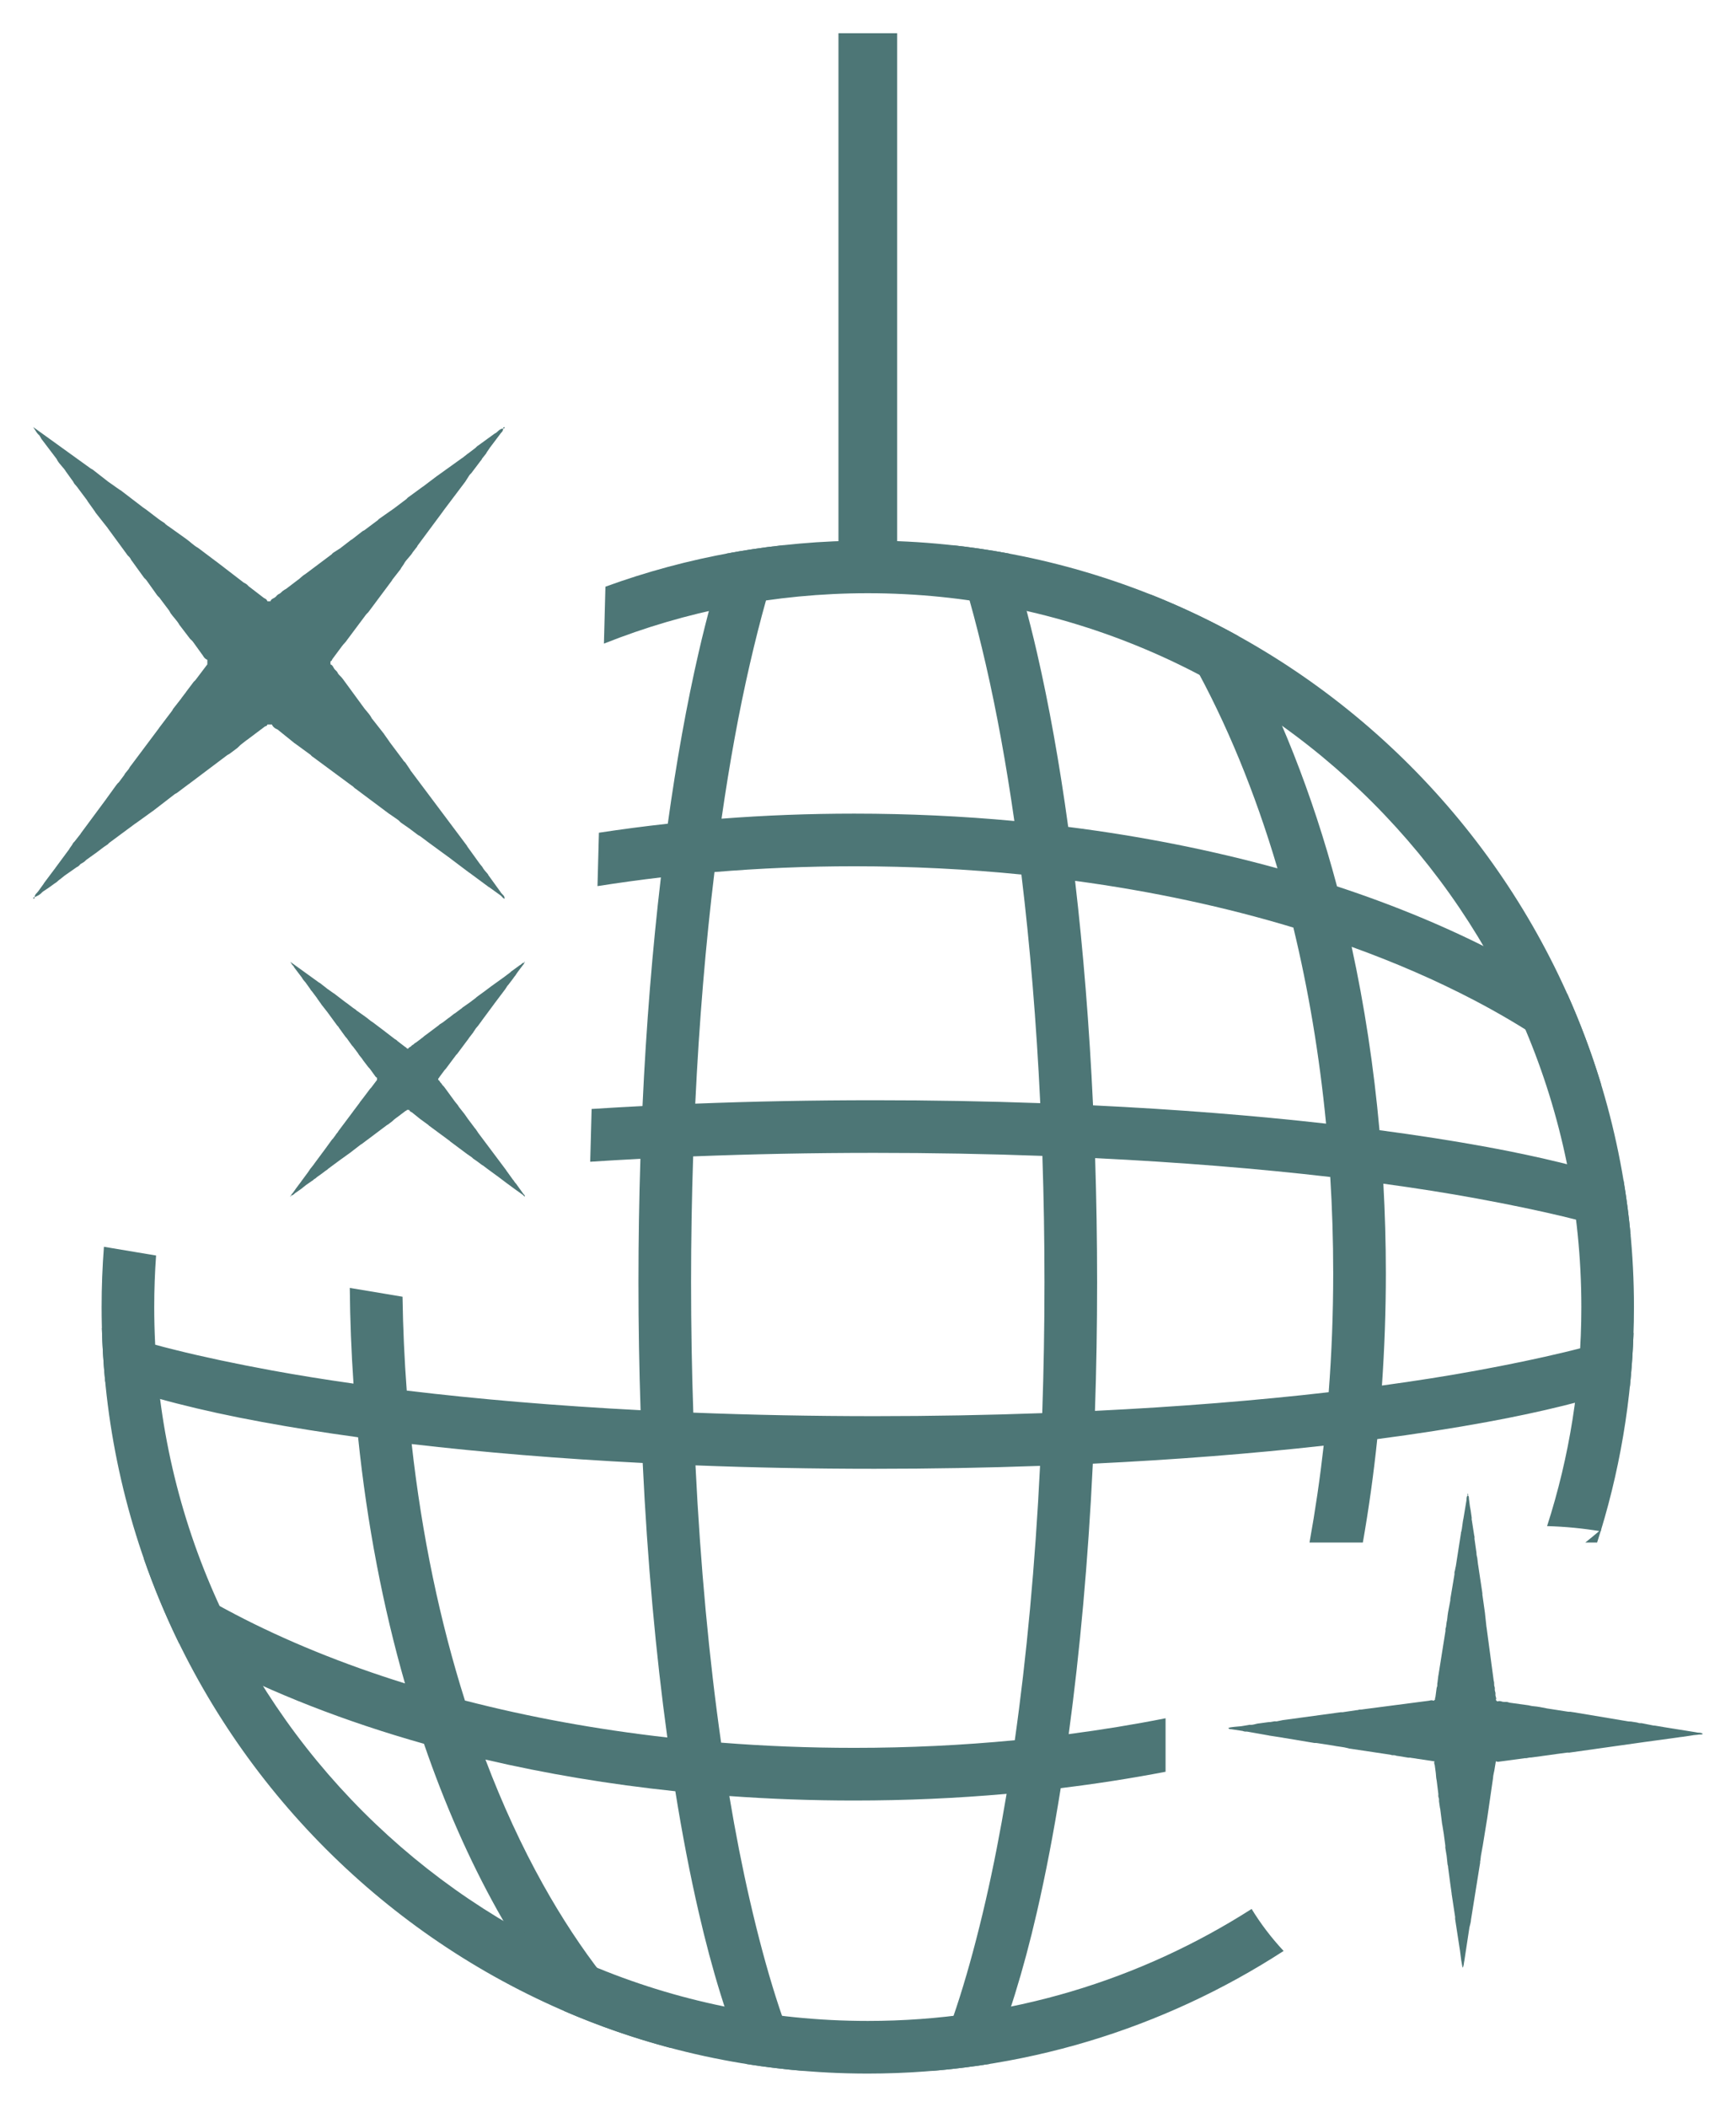 <?xml version="1.0" encoding="UTF-8"?> <svg xmlns="http://www.w3.org/2000/svg" viewBox="5990.5 5028.5 52.296 63.439"><path fill="#4D7676" stroke="none" fill-opacity="1" stroke-width="1" stroke-opacity="1" id="tSvgd2b361c6c0" title="Path 6" d="M 6008.542 5053.575 C 6009.223 5053.471 6009.915 5053.38 6010.617 5053.303 C 6010.878 5051.423 6011.19 5049.692 6011.546 5048.147 C 6011.795 5047.066 6012.069 5046.071 6012.368 5045.173 C 6012.936 5045.066 6013.512 5044.981 6014.094 5044.917 C 6013.74 5045.93 6013.402 5047.135 6013.088 5048.5 C 6012.765 5049.901 6012.479 5051.462 6012.236 5053.152 C 6013.542 5053.051 6014.877 5053 6016.234 5053 C 6017.878 5053 6019.49 5053.076 6021.057 5053.222 C 6020.811 5051.505 6020.522 5049.92 6020.195 5048.5 C 6019.881 5047.135 6019.543 5045.93 6019.189 5044.917 C 6019.771 5044.981 6020.346 5045.066 6020.915 5045.173 C 6021.213 5046.071 6021.488 5047.066 6021.737 5048.147 C 6022.099 5049.719 6022.416 5051.484 6022.679 5053.4 C 6024.897 5053.681 6027.01 5054.104 6028.983 5054.648 C 6028.305 5052.349 6027.44 5050.256 6026.426 5048.436 C 6026.02 5047.709 6025.592 5047.027 6025.142 5046.394 C 6026.057 5046.756 6026.942 5047.175 6027.794 5047.647 C 6027.798 5047.654 6027.803 5047.661 6027.807 5047.668 C 6029.02 5049.845 6030.029 5052.386 6030.777 5055.19 C 6032.536 5055.768 6034.163 5056.447 6035.627 5057.212 C 6036.365 5057.598 6037.063 5058.007 6037.717 5058.436 C 6038.112 5059.318 6038.453 5060.23 6038.736 5061.166 C 6037.659 5060.239 6036.368 5059.381 6034.896 5058.612 C 6033.768 5058.023 6032.537 5057.486 6031.218 5057.011 C 6031.601 5058.771 6031.885 5060.619 6032.056 5062.532 C 6033.209 5062.685 6034.292 5062.854 6035.295 5063.038 C 6036.862 5063.326 6038.245 5063.663 6039.408 5064.043 C 6039.499 5064.587 6039.57 5065.137 6039.622 5065.693 C 6038.457 5065.31 6036.891 5064.938 6035.01 5064.593 C 6034.127 5064.43 6033.178 5064.28 6032.173 5064.143 C 6032.222 5065.03 6032.248 5065.929 6032.248 5066.839 C 6032.248 5067.984 6032.207 5069.112 6032.13 5070.221 C 6033.151 5070.082 6034.114 5069.93 6035.01 5069.765 C 6036.938 5069.411 6038.535 5069.028 6039.709 5068.636 C 6039.691 5069.179 6039.654 5069.717 6039.599 5070.251 C 6038.397 5070.657 6036.949 5071.016 6035.295 5071.319 C 6034.273 5071.507 6033.167 5071.68 6031.989 5071.834 C 6031.879 5072.895 6031.733 5073.934 6031.555 5074.949 C 6031.019 5074.949 6030.484 5074.949 6029.948 5074.949 C 6030.12 5073.999 6030.263 5073.025 6030.375 5072.031 C 6028.237 5072.27 6025.899 5072.455 6023.421 5072.574 C 6023.281 5075.487 6023.032 5078.23 6022.694 5080.718 C 6023.69 5080.587 6024.664 5080.428 6025.612 5080.24 C 6025.612 5080.777 6025.612 5081.314 6025.612 5081.851 C 6024.586 5082.048 6023.532 5082.213 6022.454 5082.344 C 6022.241 5083.68 6022.001 5084.928 6021.737 5086.074 C 6021.329 5087.846 6020.851 5089.387 6020.315 5090.648 C 6019.738 5090.74 6019.153 5090.811 6018.562 5090.86 C 6019.146 5089.627 6019.699 5087.874 6020.195 5085.721 C 6020.423 5084.729 6020.633 5083.657 6020.823 5082.516 C 6019.33 5082.648 6017.797 5082.717 6016.234 5082.717 C 6014.958 5082.717 6013.702 5082.671 6012.471 5082.582 C 6012.657 5083.699 6012.864 5084.749 6013.088 5085.721 C 6013.583 5087.874 6014.137 5089.627 6014.721 5090.86 C 6014.13 5090.811 6013.545 5090.74 6012.967 5090.648 C 6012.431 5089.387 6011.953 5087.846 6011.546 5086.074 C 6011.288 5084.955 6011.053 5083.738 6010.844 5082.438 C 6008.852 5082.229 6006.937 5081.907 6005.124 5081.484 C 6005.636 5082.835 6006.216 5084.093 6006.857 5085.242 C 6007.98 5087.255 6009.282 5088.929 6010.713 5090.17 C 6009.605 5089.876 6008.529 5089.502 6007.493 5089.054 C 6006.771 5088.141 6006.096 5087.123 6005.476 5086.01 C 6004.637 5084.506 6003.896 5082.827 6003.272 5081.009 C 6000.9 5080.34 5998.735 5079.494 5996.841 5078.504 C 5996.518 5078.335 5996.203 5078.162 5995.895 5077.985 C 5995.49 5077.155 5995.132 5076.298 5994.827 5075.416 C 5995.651 5076.016 5996.57 5076.581 5997.572 5077.104 C 5999.103 5077.905 6000.825 5078.607 6002.7 5079.191 C 6002.039 5076.89 6001.558 5074.399 6001.287 5071.779 C 6000.264 5071.639 5999.298 5071.485 5998.396 5071.319 C 5996.543 5070.979 5994.948 5070.57 5993.669 5070.102 C 5993.617 5069.57 5993.584 5069.032 5993.569 5068.49 C 5994.768 5068.934 5996.516 5069.367 5998.681 5069.765 C 5999.456 5069.907 6000.28 5070.04 6001.149 5070.163 C 6001.084 5069.217 6001.046 5068.255 6001.037 5067.281 C 6001.567 5067.37 6002.096 5067.458 6002.626 5067.547 C 6002.64 5068.503 6002.683 5069.446 6002.753 5070.373 C 6004.896 5070.632 6007.266 5070.832 6009.797 5070.964 C 6009.755 5069.705 6009.733 5068.419 6009.733 5067.111 C 6009.733 5065.85 6009.753 5064.609 6009.792 5063.394 C 6009.281 5063.42 6008.777 5063.45 6008.28 5063.482 C 6008.294 5062.952 6008.308 5062.422 6008.322 5061.893 C 6008.826 5061.861 6009.337 5061.831 6009.855 5061.805 C 6009.967 5059.377 6010.156 5057.065 6010.409 5054.92 C 6009.763 5054.996 6009.126 5055.084 6008.499 5055.183C 6008.513 5054.647 6008.528 5054.111 6008.542 5053.575Z M 6038.256 5074.949 C 6038.421 5074.818 6038.581 5074.685 6038.736 5074.551 C 6038.696 5074.684 6038.655 5074.816 6038.612 5074.949C 6038.493 5074.949 6038.374 5074.949 6038.256 5074.949Z M 6022.886 5055.024 C 6023.132 5057.134 6023.316 5059.403 6023.427 5061.784 C 6025.931 5061.904 6028.291 5062.092 6030.447 5062.335 C 6030.247 5060.272 6029.913 5058.294 6029.462 5056.431C 6027.428 5055.816 6025.221 5055.339 6022.886 5055.024Z M 6023.49 5063.373 C 6023.529 5064.595 6023.55 5065.843 6023.55 5067.111 C 6023.55 5068.426 6023.528 5069.719 6023.485 5070.984 C 6026.008 5070.861 6028.376 5070.67 6030.526 5070.422 C 6030.616 5069.251 6030.662 5068.055 6030.662 5066.839 C 6030.662 5065.859 6030.632 5064.892 6030.573 5063.941C 6028.412 5063.69 6026.029 5063.497 6023.49 5063.373Z M 6010.603 5080.819 C 6010.256 5078.298 6010.002 5075.514 6009.861 5072.553 C 6007.374 5072.426 6005.035 5072.232 6002.902 5071.983 C 6003.209 5074.742 6003.757 5077.341 6004.506 5079.706C 6006.417 5080.2 6008.461 5080.577 6010.603 5080.819Z M 6021.07 5080.901 C 6021.425 5078.398 6021.685 5075.613 6021.831 5072.64 C 6020.217 5072.698 6018.55 5072.728 6016.846 5072.728 C 6014.997 5072.728 6013.193 5072.693 6011.451 5072.625 C 6011.598 5075.632 6011.862 5078.448 6012.223 5080.974 C 6013.53 5081.078 6014.87 5081.131 6016.234 5081.131C 6017.887 5081.131 6019.503 5081.052 6021.07 5080.901Z M 6021.897 5071.052 C 6021.941 5069.767 6021.964 5068.451 6021.964 5067.111 C 6021.964 5065.818 6021.943 5064.548 6021.901 5063.306 C 6020.267 5063.246 6018.577 5063.215 6016.846 5063.215 C 6014.969 5063.215 6013.141 5063.252 6011.381 5063.321 C 6011.34 5064.559 6011.318 5065.824 6011.318 5067.111 C 6011.318 5068.445 6011.341 5069.756 6011.385 5071.037 C 6013.144 5071.106 6014.971 5071.143 6016.846 5071.143C 6018.575 5071.143 6020.265 5071.111 6021.897 5071.052Z M 6021.837 5061.718 C 6021.721 5059.281 6021.528 5056.97 6021.269 5054.834 C 6019.64 5054.671 6017.957 5054.585 6016.234 5054.585 C 6014.8 5054.585 6013.393 5054.645 6012.023 5054.759 C 6011.759 5056.92 6011.562 5059.262 6011.444 5061.733 C 6013.188 5061.665 6014.994 5061.63 6016.846 5061.63C 6018.552 5061.63 6020.221 5061.66 6021.837 5061.718Z"></path><path fill="#4D7676" stroke="none" fill-opacity="1" stroke-width="1" stroke-opacity="1" id="tSvgcc72e2af8a" title="Path 7" d="M 6016.642 5044.778 C 6023.015 5044.778 6028.785 5047.361 6032.962 5051.538 C 6037.139 5055.715 6039.722 5061.485 6039.722 5067.858 C 6039.722 5070.208 6039.371 5072.474 6038.719 5074.61 C 6038.195 5074.522 6037.656 5074.469 6037.105 5074.454 C 6037.775 5072.376 6038.137 5070.16 6038.137 5067.858 C 6038.137 5061.922 6035.731 5056.549 6031.841 5052.659 C 6027.951 5048.769 6022.577 5046.363 6016.642 5046.363 C 6013.834 5046.363 6011.151 5046.902 6008.693 5047.881 C 6008.708 5047.309 6008.723 5046.738 6008.738 5046.166C 6011.203 5045.268 6013.865 5044.778 6016.642 5044.778Z M 6029.168 5087.247 C 6025.56 5089.583 6021.259 5090.939 6016.642 5090.939 C 6010.268 5090.939 6004.498 5088.356 6000.321 5084.179 C 5996.144 5080.002 5993.561 5074.232 5993.561 5067.858 C 5993.561 5067.247 5993.584 5066.642 5993.631 5066.043 C 5994.155 5066.131 5994.678 5066.218 5995.202 5066.306 C 5995.165 5066.819 5995.146 5067.336 5995.146 5067.858 C 5995.146 5073.794 5997.552 5079.168 6001.442 5083.058 C 6005.332 5086.948 6010.706 5089.354 6016.642 5089.354 C 6020.898 5089.354 6024.865 5088.116 6028.204 5085.982C 6028.478 5086.429 6028.801 5086.853 6029.168 5087.247Z"></path><path fill="#4D7676" stroke="none" fill-opacity="1" stroke-width="1" stroke-opacity="1" clip-rule="evenodd" fill-rule="evenodd" id="tSvg12f9a84ad89" title="Path 8" d="M 5991.545 5055.516 C 5991.49 5055.53 5991.515 5055.506 5991.5 5055.561 C 5991.559 5055.546 5991.525 5055.569 5991.545 5055.516 C 5991.585 5055.496 5991.626 5055.475 5991.666 5055.455 C 5991.755 5055.398 5991.759 5055.368 5991.801 5055.342 C 5991.842 5055.315 5991.883 5055.288 5991.923 5055.261 C 5991.927 5055.258 5991.933 5055.255 5991.938 5055.252 C 5992.008 5055.202 5992.078 5055.151 5992.148 5055.101 C 5992.238 5055.048 5992.255 5055.007 5992.314 5054.973 C 5992.36 5054.936 5992.406 5054.899 5992.452 5054.862 C 5992.456 5054.859 5992.461 5054.856 5992.466 5054.853 C 5992.581 5054.773 5992.696 5054.692 5992.812 5054.611 C 5992.866 5054.58 5992.829 5054.611 5992.88 5054.566 C 5992.92 5054.531 5992.884 5054.556 5992.924 5054.52 C 5992.961 5054.497 5992.999 5054.474 5993.036 5054.451 C 5993.064 5054.431 5993.073 5054.416 5993.094 5054.396 C 5993.19 5054.327 5993.287 5054.258 5993.384 5054.188 C 5993.388 5054.186 5993.394 5054.182 5993.398 5054.18 C 5993.403 5054.176 5993.418 5054.163 5993.423 5054.159 C 5993.496 5054.104 5993.569 5054.049 5993.642 5053.994 C 5993.646 5053.992 5993.652 5053.989 5993.656 5053.986 C 5993.688 5053.965 5993.719 5053.943 5993.75 5053.922 C 5993.787 5053.887 5993.741 5053.92 5993.796 5053.876 C 5994.056 5053.684 5994.315 5053.492 5994.575 5053.299 C 5994.579 5053.297 5994.586 5053.294 5994.59 5053.291 C 5994.761 5053.168 5994.932 5053.045 5995.102 5052.922 C 5995.174 5052.877 5995.067 5052.953 5995.129 5052.903 C 5995.342 5052.739 5995.555 5052.575 5995.767 5052.411 C 5995.802 5052.389 5995.792 5052.401 5995.826 5052.379 C 5995.947 5052.289 5996.067 5052.198 5996.188 5052.108 C 5996.259 5052.063 5996.152 5052.139 5996.215 5052.089 C 5996.593 5051.804 5996.972 5051.52 5997.35 5051.235 C 5997.385 5051.213 5997.375 5051.225 5997.409 5051.203 C 5997.47 5051.158 5997.53 5051.113 5997.59 5051.068 C 5997.673 5051.016 5997.736 5050.931 5997.772 5050.91 C 5997.823 5050.87 5997.873 5050.831 5997.924 5050.791 C 5997.928 5050.788 5997.934 5050.785 5997.938 5050.783 C 5998.115 5050.65 5998.291 5050.518 5998.468 5050.385 C 5998.531 5050.339 5998.524 5050.392 5998.556 5050.315 C 5998.601 5050.315 5998.646 5050.315 5998.691 5050.315 C 5998.716 5050.383 5998.773 5050.419 5998.797 5050.435 C 5998.801 5050.437 5998.808 5050.44 5998.812 5050.443 C 5998.827 5050.45 5998.842 5050.458 5998.857 5050.466 C 5998.928 5050.511 5998.821 5050.435 5998.883 5050.484 C 5999.042 5050.612 5999.2 5050.74 5999.359 5050.868 C 5999.421 5050.918 5999.314 5050.841 5999.385 5050.886 C 5999.542 5051.001 5999.699 5051.115 5999.856 5051.23 C 5999.892 5051.264 5999.847 5051.232 5999.901 5051.275 C 5999.964 5051.325 5999.857 5051.248 5999.928 5051.294 C 6000.31 5051.576 6000.691 5051.858 6001.073 5052.14 C 6001.176 5052.205 6001.156 5052.22 6001.224 5052.259 C 6001.556 5052.507 6001.889 5052.755 6002.221 5053.004 C 6002.225 5053.006 6002.231 5053.01 6002.235 5053.012 C 6002.319 5053.071 6002.404 5053.13 6002.489 5053.188 C 6002.538 5053.223 6002.541 5053.248 6002.597 5053.284 C 6002.681 5053.342 6002.766 5053.401 6002.85 5053.46 C 6002.856 5053.464 6002.87 5053.476 6002.875 5053.48 C 6002.949 5053.535 6003.022 5053.59 6003.095 5053.645 C 6003.128 5053.666 6003.12 5053.656 6003.153 5053.677 C 6003.218 5053.725 6003.283 5053.773 6003.348 5053.822 C 6003.354 5053.825 6003.368 5053.837 6003.373 5053.842 C 6003.586 5053.998 6003.799 5054.154 6004.013 5054.31 C 6004.084 5054.356 6003.977 5054.279 6004.039 5054.329 C 6004.237 5054.478 6004.435 5054.627 6004.632 5054.776 C 6004.637 5054.779 6004.643 5054.782 6004.647 5054.784 C 6004.838 5054.925 6005.028 5055.066 6005.219 5055.207 C 6005.254 5055.227 6005.227 5055.207 6005.261 5055.233 C 6005.37 5055.312 6005.48 5055.391 6005.589 5055.47 C 6005.629 5055.505 6005.594 5055.481 6005.633 5055.516 C 6005.694 5055.569 6005.623 5055.533 6005.702 5055.561 C 6005.7 5055.471 6005.653 5055.457 6005.6 5055.391 C 6005.552 5055.331 6005.625 5055.433 6005.582 5055.364 C 6005.459 5055.193 6005.336 5055.023 6005.212 5054.852 C 6005.21 5054.847 6005.207 5054.842 6005.205 5054.837 C 6005.202 5054.833 6005.199 5054.827 6005.197 5054.822 C 6005.169 5054.79 6005.141 5054.757 6005.113 5054.725 C 6005.034 5054.634 6005.053 5054.623 6004.989 5054.555 C 6004.985 5054.55 6004.95 5054.507 6004.949 5054.505 C 6004.825 5054.334 6004.702 5054.163 6004.579 5053.992 C 6004.577 5053.988 6004.574 5053.982 6004.571 5053.978 C 6004.569 5053.973 6004.566 5053.967 6004.564 5053.963 C 6004.008 5053.222 6003.453 5052.481 6002.897 5051.739 C 6002.893 5051.734 6002.881 5051.72 6002.877 5051.715 C 6002.871 5051.705 6002.865 5051.696 6002.86 5051.686 C 6002.857 5051.682 6002.855 5051.676 6002.852 5051.671 C 6002.803 5051.6 6002.754 5051.528 6002.706 5051.456 C 6002.671 5051.42 6002.704 5051.466 6002.66 5051.411 C 6002.611 5051.348 6002.687 5051.455 6002.642 5051.384 C 6002.506 5051.203 6002.371 5051.022 6002.235 5050.841 C 6002.232 5050.837 6002.229 5050.831 6002.227 5050.827 C 6002.174 5050.752 6002.121 5050.677 6002.068 5050.602 C 6002.023 5050.53 6002.099 5050.637 6002.049 5050.575 C 6001.936 5050.431 6001.824 5050.288 6001.711 5050.145 C 6001.661 5050.082 6001.738 5050.189 6001.692 5050.118 C 6001.69 5050.114 6001.686 5050.107 6001.684 5050.103 C 6001.681 5050.099 6001.679 5050.093 6001.676 5050.088 C 6001.617 5049.984 6001.485 5049.857 6001.421 5049.756 C 6001.227 5049.49 6001.032 5049.225 6000.838 5048.959 C 6000.77 5048.861 6000.716 5048.837 6000.681 5048.777 C 6000.649 5048.72 6000.682 5048.761 6000.636 5048.708 C 6000.601 5048.668 6000.626 5048.704 6000.591 5048.664 C 6000.534 5048.6 6000.532 5048.533 6000.455 5048.505 C 6000.455 5048.475 6000.455 5048.445 6000.455 5048.415 C 6000.506 5048.394 6000.486 5048.385 6000.517 5048.341 C 6000.61 5048.215 6000.703 5048.09 6000.796 5047.965 C 6000.853 5047.884 6000.905 5047.852 6000.969 5047.752 C 6001.152 5047.506 6001.336 5047.26 6001.52 5047.015 C 6001.555 5046.966 6001.58 5046.962 6001.616 5046.907 C 6001.844 5046.6 6002.073 5046.294 6002.302 5045.987 C 6002.306 5045.98 6002.313 5045.965 6002.317 5045.958 C 6002.4 5045.852 6002.483 5045.746 6002.565 5045.64 C 6002.584 5045.611 6002.573 5045.622 6002.589 5045.596 C 6002.614 5045.56 6002.639 5045.525 6002.663 5045.489 C 6002.666 5045.485 6002.669 5045.479 6002.671 5045.475 C 6002.677 5045.465 6002.682 5045.455 6002.687 5045.445 C 6002.76 5045.332 6002.868 5045.242 6002.935 5045.128 C 6002.968 5045.085 6003.001 5045.043 6003.034 5045 C 6003.079 5044.948 6003.047 5044.988 6003.078 5044.932 C 6003.332 5044.59 6003.586 5044.248 6003.839 5043.906 C 6003.842 5043.902 6003.845 5043.896 6003.847 5043.892 C 6004.071 5043.595 6004.295 5043.299 6004.518 5043.002 C 6004.521 5042.998 6004.523 5042.992 6004.526 5042.988 C 6004.564 5042.928 6004.602 5042.868 6004.641 5042.808 C 6004.661 5042.78 6004.676 5042.771 6004.696 5042.75 C 6004.79 5042.626 6004.884 5042.502 6004.978 5042.377 C 6005.025 5042.325 6004.991 5042.365 6005.023 5042.309 C 6005.063 5042.258 6005.103 5042.208 6005.143 5042.158 C 6005.146 5042.153 6005.149 5042.147 6005.151 5042.143 C 6005.154 5042.139 6005.157 5042.132 6005.159 5042.128 C 6005.162 5042.124 6005.164 5042.118 6005.167 5042.113 C 6005.192 5042.078 6005.217 5042.042 6005.241 5042.007 C 6005.244 5042.003 6005.247 5041.997 6005.249 5041.992 C 6005.363 5041.842 6005.476 5041.691 6005.589 5041.541 C 6005.635 5041.496 6005.655 5041.468 6005.657 5041.404 C 6005.712 5041.39 6005.687 5041.414 6005.702 5041.359 C 6005.643 5041.375 6005.676 5041.351 6005.657 5041.404 C 6005.553 5041.407 6005.484 5041.509 6005.445 5041.532 C 6005.435 5041.537 6005.425 5041.543 6005.416 5041.548 C 6005.411 5041.55 6005.405 5041.553 6005.401 5041.556 C 6005.235 5041.676 6005.069 5041.797 6004.904 5041.917 C 6004.83 5041.965 6004.941 5041.885 6004.877 5041.936 C 6004.822 5041.979 6004.867 5041.947 6004.831 5041.981 C 6004.754 5042.04 6004.677 5042.099 6004.6 5042.157 C 6004.596 5042.16 6004.59 5042.163 6004.586 5042.165 C 6004.539 5042.202 6004.493 5042.238 6004.447 5042.275 C 6004.384 5042.324 6004.491 5042.248 6004.42 5042.293 C 6004.174 5042.469 6003.928 5042.646 6003.682 5042.822 C 6003.678 5042.825 6003.672 5042.828 6003.668 5042.831 C 6003.527 5042.938 6003.385 5043.045 6003.243 5043.152 C 6003.239 5043.155 6003.233 5043.158 6003.229 5043.16 C 6003.081 5043.268 6002.932 5043.376 6002.784 5043.485 C 6002.744 5043.52 6002.78 5043.495 6002.74 5043.53 C 6002.611 5043.628 6002.482 5043.725 6002.353 5043.822 C 6002.349 5043.825 6002.343 5043.828 6002.339 5043.831 C 6002.197 5043.93 6002.055 5044.03 6001.914 5044.129 C 6001.877 5044.163 6001.923 5044.131 6001.868 5044.174 C 6001.806 5044.224 6001.913 5044.148 6001.842 5044.193 C 6001.721 5044.283 6001.6 5044.374 6001.48 5044.464 C 6001.445 5044.486 6001.455 5044.474 6001.421 5044.495 C 6001.315 5044.578 6001.209 5044.661 6001.103 5044.743 C 6001.097 5044.747 6001.079 5044.756 6001.073 5044.759 C 6000.963 5044.844 6000.852 5044.93 6000.742 5045.015 C 6000.737 5045.017 6000.731 5045.02 6000.727 5045.023 C 6000.663 5045.064 6000.599 5045.106 6000.535 5045.147 C 6000.48 5045.191 6000.525 5045.158 6000.49 5045.193 C 6000.227 5045.39 5999.964 5045.587 5999.701 5045.784 C 5999.591 5045.849 5999.521 5045.938 5999.46 5045.972 C 5999.345 5046.06 5999.229 5046.148 5999.113 5046.236 C 5999.087 5046.251 5999.099 5046.241 5999.069 5046.26 C 5998.965 5046.325 5998.986 5046.34 5998.917 5046.38 C 5998.861 5046.412 5998.901 5046.378 5998.849 5046.424 C 5998.809 5046.46 5998.845 5046.435 5998.805 5046.47 C 5998.763 5046.507 5998.787 5046.486 5998.751 5046.507 C 5998.693 5046.54 5998.667 5046.548 5998.646 5046.606 C 5998.616 5046.606 5998.586 5046.606 5998.556 5046.606 C 5998.535 5046.548 5998.512 5046.54 5998.466 5046.515 C 5998.461 5046.512 5998.455 5046.51 5998.451 5046.507 C 5998.31 5046.399 5998.169 5046.291 5998.029 5046.183 C 5997.972 5046.147 5997.969 5046.122 5997.921 5046.087 C 5997.892 5046.071 5997.863 5046.055 5997.834 5046.038 C 5997.828 5046.035 5997.814 5046.023 5997.809 5046.018 C 5997.545 5045.815 5997.28 5045.612 5997.016 5045.409 C 5997.012 5045.406 5997.006 5045.403 5997.002 5045.4 C 5996.826 5045.267 5996.649 5045.135 5996.473 5045.002 C 5996.469 5044.999 5996.464 5044.996 5996.459 5044.993 C 5996.455 5044.99 5996.449 5044.988 5996.445 5044.985 C 5996.326 5044.916 5996.225 5044.811 5996.111 5044.73 C 5995.931 5044.602 5995.751 5044.473 5995.57 5044.344 C 5995.566 5044.342 5995.56 5044.339 5995.556 5044.337 C 5995.534 5044.32 5995.513 5044.304 5995.491 5044.288 C 5995.455 5044.253 5995.501 5044.286 5995.446 5044.243 C 5995.432 5044.234 5995.418 5044.225 5995.404 5044.216 C 5995.255 5044.128 5994.967 5043.881 5994.817 5043.786 C 5994.591 5043.613 5994.365 5043.439 5994.138 5043.266 C 5994.134 5043.264 5994.128 5043.261 5994.123 5043.258 C 5994.119 5043.256 5994.113 5043.253 5994.109 5043.251 C 5993.998 5043.173 5993.887 5043.095 5993.777 5043.017 C 5993.773 5043.014 5993.767 5043.011 5993.763 5043.008 C 5993.607 5042.886 5993.45 5042.764 5993.293 5042.641 C 5993.261 5042.62 5993.268 5042.63 5993.235 5042.609 C 5992.657 5042.193 5992.078 5041.776 5991.5 5041.359 C 5991.535 5041.414 5991.571 5041.469 5991.606 5041.524 C 5991.608 5041.527 5991.642 5041.569 5991.647 5041.574 C 5991.681 5041.61 5991.648 5041.565 5991.692 5041.619 C 5991.706 5041.643 5991.72 5041.667 5991.734 5041.691 C 5991.736 5041.695 5991.739 5041.701 5991.742 5041.705 C 5991.787 5041.777 5991.711 5041.67 5991.76 5041.732 C 5991.907 5041.925 5992.053 5042.118 5992.199 5042.311 C 5992.202 5042.315 5992.205 5042.321 5992.208 5042.325 C 5992.21 5042.329 5992.213 5042.335 5992.216 5042.339 C 5992.219 5042.345 5992.228 5042.363 5992.231 5042.369 C 5992.303 5042.49 5992.418 5042.583 5992.487 5042.701 C 5992.56 5042.802 5992.632 5042.903 5992.705 5043.004 C 5992.726 5043.037 5992.716 5043.029 5992.737 5043.062 C 5992.771 5043.103 5992.806 5043.143 5992.841 5043.184 C 5992.844 5043.188 5992.847 5043.194 5992.849 5043.199 C 5992.939 5043.319 5993.03 5043.44 5993.12 5043.56 C 5993.124 5043.566 5993.132 5043.584 5993.136 5043.59 C 5993.211 5043.696 5993.287 5043.801 5993.362 5043.907 C 5993.364 5043.911 5993.367 5043.917 5993.37 5043.921 C 5993.417 5043.994 5993.337 5043.884 5993.388 5043.948 C 5993.501 5044.092 5993.614 5044.235 5993.727 5044.378 C 5993.777 5044.441 5993.7 5044.334 5993.746 5044.405 C 5993.937 5044.666 5994.128 5044.927 5994.32 5045.188 C 5994.323 5045.192 5994.326 5045.198 5994.328 5045.202 C 5994.363 5045.251 5994.388 5045.254 5994.424 5045.31 C 5994.445 5045.342 5994.435 5045.335 5994.456 5045.368 C 5994.472 5045.389 5994.489 5045.411 5994.505 5045.432 C 5994.508 5045.436 5994.511 5045.442 5994.514 5045.446 C 5994.615 5045.586 5994.716 5045.726 5994.817 5045.866 C 5994.853 5045.922 5994.878 5045.926 5994.913 5045.974 C 5995.02 5046.124 5995.126 5046.273 5995.233 5046.423 C 5995.263 5046.465 5995.29 5046.475 5995.32 5046.517 C 5995.323 5046.521 5995.326 5046.527 5995.328 5046.531 C 5995.409 5046.639 5995.49 5046.746 5995.571 5046.854 C 5995.575 5046.859 5995.587 5046.874 5995.591 5046.879 C 5995.608 5046.908 5995.624 5046.937 5995.64 5046.966 C 5995.731 5047.094 5995.824 5047.178 5995.895 5047.299 C 5995.897 5047.303 5995.9 5047.309 5995.903 5047.314 C 5996.01 5047.455 5996.118 5047.596 5996.226 5047.737 C 5996.254 5047.766 5996.29 5047.792 5996.315 5047.828 C 5996.416 5047.969 5996.517 5048.109 5996.618 5048.249 C 5996.621 5048.253 5996.624 5048.259 5996.626 5048.264 C 5996.653 5048.307 5996.694 5048.35 5996.746 5048.369 C 5996.746 5048.415 5996.746 5048.46 5996.746 5048.505 C 5996.633 5048.656 5996.519 5048.806 5996.405 5048.956 C 5996.402 5048.961 5996.39 5048.976 5996.385 5048.981 C 5996.362 5049.008 5996.367 5048.999 5996.339 5049.025 C 5996.261 5049.128 5996.183 5049.231 5996.106 5049.334 C 5996.103 5049.339 5996.1 5049.345 5996.097 5049.349 C 5996.055 5049.404 5996.012 5049.46 5995.97 5049.515 C 5995.967 5049.519 5995.965 5049.526 5995.962 5049.53 C 5995.879 5049.636 5995.797 5049.741 5995.714 5049.847 C 5995.71 5049.853 5995.702 5049.871 5995.698 5049.877 C 5995.696 5049.882 5995.693 5049.887 5995.691 5049.892 C 5995.558 5050.068 5995.425 5050.244 5995.291 5050.42 C 5995.289 5050.424 5995.286 5050.43 5995.283 5050.434 C 5995.009 5050.8 5994.734 5051.167 5994.46 5051.533 C 5994.457 5051.537 5994.453 5051.542 5994.45 5051.546 C 5994.431 5051.572 5994.42 5051.583 5994.411 5051.597 C 5994.39 5051.631 5994.4 5051.623 5994.379 5051.655 C 5994.341 5051.701 5994.304 5051.746 5994.267 5051.792 C 5994.244 5051.83 5994.273 5051.784 5994.251 5051.822 C 5994.248 5051.826 5994.246 5051.832 5994.243 5051.837 C 5994.192 5051.906 5994.14 5051.975 5994.089 5052.044 C 5994.045 5052.099 5994.078 5052.053 5994.044 5052.089 C 5994.039 5052.094 5994.005 5052.137 5994.003 5052.14 C 5993.905 5052.275 5993.807 5052.41 5993.709 5052.546 C 5993.706 5052.55 5993.703 5052.556 5993.7 5052.56 C 5993.447 5052.902 5993.193 5053.244 5992.94 5053.586 C 5992.937 5053.59 5992.934 5053.596 5992.931 5053.6 C 5992.886 5053.672 5992.963 5053.565 5992.913 5053.627 C 5992.857 5053.699 5992.8 5053.771 5992.744 5053.842 C 5992.731 5053.855 5992.711 5053.874 5992.7 5053.89 C 5992.692 5053.904 5992.684 5053.918 5992.676 5053.933 C 5992.673 5053.937 5992.671 5053.943 5992.668 5053.947 C 5992.649 5053.974 5992.63 5054 5992.611 5054.026 C 5992.608 5054.03 5992.604 5054.035 5992.602 5054.04 C 5992.599 5054.044 5992.596 5054.05 5992.593 5054.054 C 5992.591 5054.058 5992.588 5054.064 5992.586 5054.069 C 5992.445 5054.259 5992.304 5054.45 5992.163 5054.641 C 5992.117 5054.712 5992.194 5054.605 5992.144 5054.667 C 5992.038 5054.81 5991.931 5054.952 5991.824 5055.094 C 5991.822 5055.098 5991.819 5055.105 5991.817 5055.109 C 5991.763 5055.183 5991.71 5055.258 5991.656 5055.333C 5991.607 5055.402 5991.547 5055.425 5991.545 5055.516Z"></path><path fill="#4D7676" stroke="none" fill-opacity="1" stroke-width="1" stroke-opacity="1" clip-rule="evenodd" fill-rule="evenodd" id="tSvgfa8a9f7303" title="Path 9" d="M 5999.269 5064.508 C 5999.241 5064.515 5999.254 5064.503 5999.246 5064.53 C 5999.275 5064.523 5999.259 5064.535 5999.269 5064.508 C 5999.289 5064.498 5999.309 5064.488 5999.329 5064.478 C 5999.373 5064.449 5999.375 5064.435 5999.396 5064.422 C 5999.417 5064.408 5999.437 5064.395 5999.457 5064.381 C 5999.459 5064.38 5999.462 5064.378 5999.464 5064.377 C 5999.499 5064.352 5999.534 5064.327 5999.569 5064.302 C 5999.613 5064.275 5999.622 5064.255 5999.651 5064.238 C 5999.674 5064.219 5999.697 5064.201 5999.72 5064.182 C 5999.722 5064.181 5999.725 5064.179 5999.727 5064.178 C 5999.784 5064.138 5999.842 5064.098 5999.899 5064.058 C 5999.926 5064.042 5999.908 5064.058 5999.933 5064.035 C 5999.953 5064.018 5999.935 5064.03 5999.955 5064.013 C 5999.973 5064.001 5999.992 5063.99 6000.01 5063.978 C 6000.025 5063.968 6000.029 5063.96 6000.039 5063.951 C 6000.087 5063.916 6000.136 5063.882 6000.184 5063.847 C 6000.186 5063.846 6000.189 5063.844 6000.19 5063.843 C 6000.193 5063.841 6000.2 5063.835 6000.203 5063.833 C 6000.239 5063.806 6000.276 5063.778 6000.312 5063.751 C 6000.314 5063.749 6000.317 5063.748 6000.319 5063.747 C 6000.335 5063.736 6000.35 5063.725 6000.366 5063.715 C 6000.384 5063.698 6000.361 5063.714 6000.389 5063.692 C 6000.518 5063.597 6000.647 5063.501 6000.776 5063.405 C 6000.779 5063.404 6000.782 5063.402 6000.784 5063.401 C 6000.869 5063.34 6000.954 5063.279 6001.039 5063.217 C 6001.074 5063.195 6001.021 5063.233 6001.052 5063.208 C 6001.158 5063.126 6001.264 5063.045 6001.37 5062.963 C 6001.387 5062.952 6001.382 5062.958 6001.399 5062.947 C 6001.459 5062.902 6001.519 5062.857 6001.579 5062.812 C 6001.614 5062.79 6001.561 5062.828 6001.592 5062.803 C 6001.781 5062.661 6001.969 5062.52 6002.157 5062.378 C 6002.174 5062.367 6002.169 5062.373 6002.186 5062.362 C 6002.217 5062.339 6002.247 5062.317 6002.277 5062.294 C 6002.318 5062.269 6002.35 5062.227 6002.367 5062.216 C 6002.393 5062.196 6002.418 5062.177 6002.443 5062.157 C 6002.445 5062.156 6002.448 5062.154 6002.45 5062.153 C 6002.538 5062.087 6002.626 5062.021 6002.713 5061.955 C 6002.745 5061.932 6002.741 5061.958 6002.757 5061.92 C 6002.78 5061.92 6002.802 5061.92 6002.825 5061.92 C 6002.837 5061.954 6002.865 5061.972 6002.877 5061.98 C 6002.88 5061.981 6002.883 5061.982 6002.885 5061.983 C 6002.892 5061.987 6002.9 5061.991 6002.907 5061.995 C 6002.942 5062.017 6002.889 5061.98 6002.92 5062.004 C 6002.999 5062.068 6003.078 5062.132 6003.157 5062.195 C 6003.188 5062.22 6003.135 5062.182 6003.17 5062.204 C 6003.248 5062.261 6003.326 5062.318 6003.404 5062.375 C 6003.422 5062.392 6003.4 5062.376 6003.427 5062.398 C 6003.458 5062.423 6003.405 5062.384 6003.44 5062.407 C 6003.63 5062.547 6003.82 5062.688 6004.01 5062.828 C 6004.061 5062.86 6004.051 5062.868 6004.085 5062.888 C 6004.25 5063.011 6004.416 5063.134 6004.581 5063.258 C 6004.583 5063.259 6004.586 5063.261 6004.588 5063.262 C 6004.63 5063.291 6004.672 5063.321 6004.714 5063.35 C 6004.738 5063.367 6004.74 5063.38 6004.768 5063.397 C 6004.81 5063.426 6004.852 5063.456 6004.894 5063.485 C 6004.897 5063.487 6004.904 5063.493 6004.907 5063.495 C 6004.943 5063.522 6004.98 5063.55 6005.016 5063.577 C 6005.032 5063.587 6005.029 5063.583 6005.045 5063.593 C 6005.077 5063.617 6005.11 5063.641 6005.142 5063.665 C 6005.145 5063.667 6005.152 5063.673 6005.154 5063.675 C 6005.26 5063.753 6005.366 5063.83 6005.472 5063.908 C 6005.508 5063.931 6005.455 5063.893 6005.486 5063.917 C 6005.584 5063.991 6005.683 5064.065 6005.781 5064.14 C 6005.783 5064.141 6005.786 5064.142 6005.788 5064.144 C 6005.883 5064.214 6005.978 5064.284 6006.073 5064.354 C 6006.09 5064.364 6006.077 5064.354 6006.094 5064.367 C 6006.148 5064.407 6006.203 5064.446 6006.257 5064.485 C 6006.277 5064.503 6006.259 5064.49 6006.279 5064.508 C 6006.309 5064.535 6006.274 5064.516 6006.313 5064.53 C 6006.312 5064.486 6006.289 5064.479 6006.263 5064.446 C 6006.239 5064.416 6006.275 5064.467 6006.254 5064.433 C 6006.192 5064.348 6006.131 5064.263 6006.07 5064.177 C 6006.068 5064.175 6006.067 5064.172 6006.066 5064.17 C 6006.065 5064.168 6006.063 5064.165 6006.062 5064.163 C 6006.048 5064.147 6006.034 5064.13 6006.02 5064.114 C 6005.981 5064.069 6005.99 5064.063 6005.958 5064.03 C 6005.956 5064.027 6005.939 5064.006 6005.939 5064.005 C 6005.877 5063.92 6005.816 5063.835 6005.755 5063.75 C 6005.753 5063.748 6005.752 5063.745 6005.751 5063.743 C 6005.749 5063.74 6005.748 5063.737 6005.747 5063.735 C 6005.47 5063.366 6005.194 5062.998 6004.918 5062.629 C 6004.915 5062.626 6004.909 5062.619 6004.907 5062.616 C 6004.904 5062.612 6004.902 5062.607 6004.899 5062.602 C 6004.898 5062.6 6004.896 5062.597 6004.895 5062.595 C 6004.871 5062.559 6004.847 5062.524 6004.822 5062.488 C 6004.805 5062.47 6004.822 5062.493 6004.8 5062.465 C 6004.775 5062.434 6004.813 5062.488 6004.791 5062.452 C 6004.723 5062.362 6004.655 5062.272 6004.588 5062.182 C 6004.587 5062.18 6004.585 5062.177 6004.584 5062.175 C 6004.558 5062.137 6004.531 5062.1 6004.505 5062.063 C 6004.482 5062.027 6004.52 5062.08 6004.496 5062.049 C 6004.44 5061.978 6004.383 5061.907 6004.327 5061.835 C 6004.302 5061.804 6004.341 5061.857 6004.318 5061.822 C 6004.317 5061.82 6004.315 5061.817 6004.314 5061.814 C 6004.313 5061.813 6004.311 5061.81 6004.31 5061.807 C 6004.281 5061.756 6004.215 5061.692 6004.183 5061.642 C 6004.086 5061.51 6003.99 5061.378 6003.893 5061.245 C 6003.859 5061.197 6003.832 5061.185 6003.815 5061.154 C 6003.799 5061.126 6003.815 5061.147 6003.792 5061.12 C 6003.775 5061.101 6003.788 5061.119 6003.77 5061.098 C 6003.742 5061.067 6003.741 5061.033 6003.702 5061.019 C 6003.702 5061.004 6003.702 5060.99 6003.702 5060.975 C 6003.728 5060.964 6003.718 5060.96 6003.733 5060.938 C 6003.779 5060.875 6003.826 5060.813 6003.872 5060.75 C 6003.9 5060.71 6003.926 5060.694 6003.958 5060.645 C 6004.049 5060.522 6004.141 5060.4 6004.232 5060.278 C 6004.249 5060.253 6004.262 5060.252 6004.28 5060.224 C 6004.394 5060.072 6004.508 5059.919 6004.622 5059.766 C 6004.624 5059.763 6004.627 5059.756 6004.629 5059.752 C 6004.67 5059.699 6004.711 5059.646 6004.752 5059.594 C 6004.762 5059.579 6004.757 5059.585 6004.764 5059.572 C 6004.777 5059.554 6004.789 5059.536 6004.801 5059.519 C 6004.802 5059.517 6004.804 5059.514 6004.805 5059.511 C 6004.808 5059.507 6004.81 5059.502 6004.813 5059.497 C 6004.85 5059.44 6004.903 5059.395 6004.937 5059.339 C 6004.953 5059.318 6004.969 5059.297 6004.985 5059.275 C 6005.008 5059.249 6004.992 5059.269 6005.008 5059.241 C 6005.134 5059.071 6005.26 5058.901 6005.386 5058.731 C 6005.388 5058.729 6005.389 5058.726 6005.39 5058.724 C 6005.502 5058.576 6005.613 5058.429 6005.724 5058.281 C 6005.725 5058.279 6005.727 5058.276 6005.728 5058.274 C 6005.747 5058.244 6005.766 5058.214 6005.785 5058.185 C 6005.795 5058.171 6005.803 5058.166 6005.812 5058.156 C 6005.859 5058.094 6005.906 5058.032 6005.953 5057.97 C 6005.976 5057.944 6005.96 5057.964 6005.975 5057.936 C 6005.995 5057.911 6006.015 5057.886 6006.035 5057.861 C 6006.037 5057.859 6006.038 5057.856 6006.039 5057.853 C 6006.041 5057.851 6006.042 5057.848 6006.043 5057.846 C 6006.045 5057.844 6006.046 5057.841 6006.047 5057.839 C 6006.059 5057.821 6006.072 5057.804 6006.084 5057.786 C 6006.085 5057.784 6006.087 5057.781 6006.088 5057.779 C 6006.144 5057.704 6006.201 5057.629 6006.257 5057.554 C 6006.28 5057.532 6006.29 5057.517 6006.291 5057.486 C 6006.318 5057.479 6006.306 5057.491 6006.313 5057.463 C 6006.284 5057.471 6006.301 5057.459 6006.291 5057.486 C 6006.239 5057.487 6006.205 5057.538 6006.185 5057.55 C 6006.181 5057.552 6006.176 5057.555 6006.171 5057.557 C 6006.169 5057.559 6006.166 5057.56 6006.163 5057.561 C 6006.081 5057.621 6005.998 5057.681 6005.916 5057.741 C 6005.879 5057.765 6005.935 5057.725 6005.902 5057.751 C 6005.875 5057.772 6005.898 5057.756 6005.88 5057.773 C 6005.842 5057.802 6005.803 5057.831 6005.765 5057.861 C 6005.763 5057.862 6005.76 5057.863 6005.758 5057.865 C 6005.735 5057.883 6005.712 5057.901 6005.688 5057.919 C 6005.657 5057.944 6005.711 5057.906 6005.675 5057.928 C 6005.553 5058.016 6005.431 5058.104 6005.308 5058.192 C 6005.306 5058.193 6005.303 5058.194 6005.301 5058.196 C 6005.231 5058.249 6005.16 5058.302 6005.09 5058.355 C 6005.088 5058.357 6005.085 5058.358 6005.083 5058.36 C 6005.009 5058.414 6004.935 5058.467 6004.861 5058.521 C 6004.841 5058.539 6004.859 5058.526 6004.839 5058.544 C 6004.775 5058.592 6004.711 5058.641 6004.647 5058.689 C 6004.645 5058.69 6004.642 5058.692 6004.64 5058.694 C 6004.569 5058.743 6004.499 5058.793 6004.428 5058.842 C 6004.41 5058.859 6004.433 5058.843 6004.406 5058.864 C 6004.374 5058.889 6004.428 5058.851 6004.392 5058.873 C 6004.332 5058.918 6004.272 5058.963 6004.212 5059.008 C 6004.195 5059.02 6004.2 5059.013 6004.183 5059.024 C 6004.13 5059.065 6004.078 5059.106 6004.025 5059.147 C 6004.022 5059.149 6004.013 5059.154 6004.01 5059.155 C 6003.955 5059.198 6003.9 5059.24 6003.845 5059.283 C 6003.843 5059.284 6003.84 5059.285 6003.838 5059.287 C 6003.806 5059.307 6003.774 5059.328 6003.742 5059.348 C 6003.715 5059.37 6003.738 5059.354 6003.719 5059.371 C 6003.589 5059.469 6003.458 5059.567 6003.327 5059.665 C 6003.272 5059.698 6003.238 5059.742 6003.207 5059.759 C 6003.15 5059.803 6003.092 5059.846 6003.035 5059.89 C 6003.022 5059.898 6003.027 5059.892 6003.013 5059.902 C 6002.961 5059.935 6002.971 5059.942 6002.937 5059.962 C 6002.909 5059.978 6002.929 5059.961 6002.903 5059.984 C 6002.883 5060.002 6002.901 5059.989 6002.881 5060.007 C 6002.86 5060.025 6002.872 5060.015 6002.854 5060.025 C 6002.825 5060.042 6002.813 5060.045 6002.802 5060.074 C 6002.787 5060.074 6002.772 5060.074 6002.757 5060.074 C 6002.747 5060.046 6002.735 5060.042 6002.712 5060.029 C 6002.71 5060.028 6002.707 5060.026 6002.705 5060.025 C 6002.635 5059.971 6002.565 5059.918 6002.495 5059.864 C 6002.467 5059.846 6002.466 5059.834 6002.441 5059.816 C 6002.427 5059.808 6002.412 5059.8 6002.398 5059.792 C 6002.395 5059.79 6002.388 5059.784 6002.386 5059.782 C 6002.254 5059.681 6002.123 5059.58 6001.991 5059.479 C 6001.989 5059.477 6001.986 5059.476 6001.984 5059.474 C 6001.896 5059.408 6001.809 5059.342 6001.721 5059.276 C 6001.719 5059.275 6001.716 5059.273 6001.714 5059.272 C 6001.712 5059.271 6001.709 5059.269 6001.707 5059.268 C 6001.648 5059.233 6001.597 5059.181 6001.541 5059.141 C 6001.451 5059.077 6001.361 5059.013 6001.272 5058.949 C 6001.27 5058.948 6001.266 5058.946 6001.264 5058.945 C 6001.254 5058.937 6001.243 5058.929 6001.232 5058.921 C 6001.214 5058.904 6001.237 5058.92 6001.21 5058.898 C 6001.203 5058.894 6001.196 5058.89 6001.189 5058.885 C 6001.115 5058.841 6000.972 5058.718 6000.897 5058.671 C 6000.784 5058.585 6000.672 5058.499 6000.559 5058.412 C 6000.557 5058.411 6000.554 5058.41 6000.552 5058.409 C 6000.549 5058.407 6000.546 5058.406 6000.544 5058.405 C 6000.489 5058.366 6000.434 5058.327 6000.379 5058.288 C 6000.377 5058.287 6000.374 5058.285 6000.372 5058.284 C 6000.294 5058.223 6000.216 5058.162 6000.139 5058.101 C 6000.122 5058.091 6000.126 5058.096 6000.11 5058.086 C 5999.822 5057.878 5999.534 5057.671 5999.246 5057.463 C 5999.264 5057.491 5999.281 5057.518 5999.299 5057.546 C 5999.3 5057.547 5999.317 5057.568 5999.319 5057.57 C 5999.336 5057.588 5999.32 5057.566 5999.342 5057.593 C 5999.349 5057.605 5999.355 5057.617 5999.362 5057.628 C 5999.364 5057.63 5999.365 5057.633 5999.366 5057.636 C 5999.389 5057.671 5999.351 5057.618 5999.376 5057.649 C 5999.449 5057.745 5999.521 5057.841 5999.594 5057.937 C 5999.595 5057.939 5999.597 5057.942 5999.599 5057.944 C 5999.6 5057.946 5999.601 5057.949 5999.603 5057.951 C 5999.604 5057.954 5999.608 5057.963 5999.61 5057.966 C 5999.645 5058.026 5999.703 5058.072 5999.738 5058.131 C 5999.774 5058.181 5999.81 5058.232 5999.846 5058.282 C 5999.856 5058.298 5999.851 5058.294 5999.862 5058.311 C 5999.879 5058.331 5999.896 5058.351 5999.914 5058.372 C 5999.915 5058.373 5999.916 5058.377 5999.918 5058.379 C 5999.963 5058.439 6000.008 5058.499 6000.053 5058.559 C 6000.054 5058.562 6000.059 5058.571 6000.06 5058.574 C 6000.098 5058.626 6000.135 5058.679 6000.173 5058.731 C 6000.174 5058.733 6000.176 5058.736 6000.177 5058.738 C 6000.2 5058.775 6000.161 5058.72 6000.186 5058.752 C 6000.242 5058.823 6000.298 5058.894 6000.354 5058.966 C 6000.379 5058.997 6000.341 5058.944 6000.364 5058.979 C 6000.459 5059.109 6000.554 5059.239 6000.649 5059.369 C 6000.651 5059.371 6000.652 5059.374 6000.654 5059.375 C 6000.671 5059.4 6000.684 5059.402 6000.701 5059.429 C 6000.712 5059.446 6000.707 5059.442 6000.717 5059.458 C 6000.725 5059.469 6000.733 5059.48 6000.742 5059.49 C 6000.743 5059.492 6000.745 5059.495 6000.746 5059.497 C 6000.796 5059.567 6000.847 5059.636 6000.897 5059.706 C 6000.915 5059.734 6000.927 5059.736 6000.944 5059.76 C 6000.998 5059.834 6001.051 5059.909 6001.104 5059.983 C 6001.119 5060.004 6001.132 5060.009 6001.147 5060.03 C 6001.149 5060.032 6001.15 5060.035 6001.151 5060.037 C 6001.192 5060.091 6001.232 5060.144 6001.272 5060.198 C 6001.274 5060.2 6001.28 5060.208 6001.282 5060.21 C 6001.29 5060.224 6001.298 5060.239 6001.307 5060.253 C 6001.352 5060.317 6001.398 5060.359 6001.433 5060.419 C 6001.434 5060.421 6001.436 5060.424 6001.437 5060.426 C 6001.491 5060.497 6001.544 5060.567 6001.598 5060.637 C 6001.612 5060.652 6001.63 5060.665 6001.642 5060.683 C 6001.693 5060.752 6001.743 5060.822 6001.793 5060.892 C 6001.795 5060.894 6001.796 5060.897 6001.797 5060.899 C 6001.81 5060.921 6001.831 5060.943 6001.857 5060.952 C 6001.857 5060.974 6001.857 5060.997 6001.857 5061.019 C 6001.8 5061.094 6001.744 5061.169 6001.687 5061.244 C 6001.685 5061.246 6001.68 5061.254 6001.677 5061.256 C 6001.666 5061.27 6001.668 5061.265 6001.654 5061.278 C 6001.616 5061.329 6001.577 5061.381 6001.538 5061.432 C 6001.537 5061.434 6001.535 5061.437 6001.534 5061.439 C 6001.513 5061.467 6001.492 5061.494 6001.47 5061.522 C 6001.469 5061.524 6001.468 5061.527 6001.466 5061.529 C 6001.425 5061.582 6001.384 5061.635 6001.343 5061.687 C 6001.341 5061.69 6001.337 5061.699 6001.335 5061.702 C 6001.334 5061.704 6001.333 5061.707 6001.331 5061.709 C 6001.265 5061.797 6001.199 5061.885 6001.133 5061.972 C 6001.132 5061.974 6001.13 5061.977 6001.129 5061.979 C 6000.992 5062.162 6000.856 5062.344 6000.719 5062.526 C 6000.718 5062.528 6000.716 5062.53 6000.714 5062.532 C 6000.705 5062.545 6000.699 5062.551 6000.695 5062.558 C 6000.684 5062.575 6000.689 5062.571 6000.679 5062.587 C 6000.66 5062.61 6000.642 5062.632 6000.623 5062.655 C 6000.612 5062.674 6000.626 5062.651 6000.615 5062.67 C 6000.614 5062.672 6000.613 5062.675 6000.611 5062.677 C 6000.586 5062.712 6000.56 5062.746 6000.534 5062.781 C 6000.513 5062.808 6000.529 5062.785 6000.512 5062.803 C 6000.51 5062.806 6000.493 5062.827 6000.492 5062.828 C 6000.443 5062.895 6000.394 5062.963 6000.345 5063.03 C 6000.344 5063.032 6000.343 5063.035 6000.341 5063.037 C 6000.215 5063.207 6000.089 5063.378 5999.962 5063.548 C 5999.961 5063.55 5999.96 5063.553 5999.958 5063.555 C 5999.936 5063.59 5999.974 5063.537 5999.949 5063.568 C 5999.921 5063.604 5999.893 5063.64 5999.865 5063.675 C 5999.859 5063.681 5999.849 5063.691 5999.844 5063.699 C 5999.839 5063.706 5999.835 5063.713 5999.831 5063.72 C 5999.83 5063.722 5999.829 5063.725 5999.827 5063.727 C 5999.818 5063.741 5999.808 5063.754 5999.799 5063.767 C 5999.798 5063.769 5999.796 5063.771 5999.794 5063.774 C 5999.793 5063.775 5999.792 5063.779 5999.79 5063.78 C 5999.789 5063.783 5999.788 5063.786 5999.786 5063.788 C 5999.716 5063.883 5999.646 5063.978 5999.576 5064.072 C 5999.553 5064.108 5999.591 5064.055 5999.567 5064.086 C 5999.514 5064.157 5999.461 5064.227 5999.408 5064.298 C 5999.406 5064.3 5999.405 5064.303 5999.404 5064.305 C 5999.377 5064.343 5999.351 5064.38 5999.324 5064.417C 5999.3 5064.451 5999.27 5064.462 5999.269 5064.508Z"></path><path fill="#4D7676" stroke="none" fill-opacity="1" stroke-width="1" stroke-opacity="1" clip-rule="evenodd" fill-rule="evenodd" id="tSvg7d80ebc598" title="Path 10" d="M 6034.717 5073.522 C 6034.738 5073.487 6034.737 5073.512 6034.717 5073.476 C 6034.695 5073.514 6034.7 5073.485 6034.717 5073.522 C 6034.669 5073.57 6034.681 5073.662 6034.676 5073.681 C 6034.647 5073.855 6034.618 5074.03 6034.589 5074.204 C 6034.557 5074.342 6034.546 5074.53 6034.522 5074.614 C 6034.51 5074.659 6034.513 5074.622 6034.51 5074.671 C 6034.458 5075.005 6034.406 5075.339 6034.354 5075.673 C 6034.353 5075.676 6034.351 5075.681 6034.35 5075.684 C 6034.35 5075.688 6034.348 5075.692 6034.347 5075.695 C 6034.341 5075.726 6034.336 5075.756 6034.33 5075.787 C 6034.324 5075.807 6034.325 5075.797 6034.319 5075.821 C 6034.309 5075.867 6034.319 5075.87 6034.314 5075.912 C 6034.274 5076.147 6034.235 5076.382 6034.196 5076.617 C 6034.183 5076.676 6034.199 5076.584 6034.192 5076.64 C 6034.186 5076.69 6034.193 5076.65 6034.191 5076.686 C 6034.168 5076.811 6034.144 5076.936 6034.12 5077.061 C 6034.1 5077.176 6034.103 5077.261 6034.077 5077.357 C 6034.072 5077.403 6034.066 5077.448 6034.06 5077.494 C 6034.044 5077.555 6034.069 5077.456 6034.052 5077.517 C 6034.045 5077.544 6034.048 5077.521 6034.045 5077.551 C 6034.039 5077.592 6034.05 5077.595 6034.039 5077.642 C 6033.97 5078.078 6033.901 5078.514 6033.831 5078.951 C 6033.831 5078.954 6033.829 5078.959 6033.828 5078.962 C 6033.82 5079.03 6033.811 5079.099 6033.803 5079.167 C 6033.802 5079.171 6033.801 5079.175 6033.8 5079.178 C 6033.792 5079.22 6033.803 5079.235 6033.793 5079.281 C 6033.786 5079.309 6033.785 5079.298 6033.778 5079.326 C 6033.765 5079.421 6033.752 5079.516 6033.74 5079.611 C 6033.729 5079.669 6033.708 5079.6 6033.736 5079.668 C 6033.72 5079.683 6033.705 5079.698 6033.69 5079.713 C 6033.635 5079.687 6033.597 5079.7 6033.565 5079.708 C 6033.561 5079.709 6033.556 5079.711 6033.553 5079.711 C 6032.891 5079.798 6032.228 5079.884 6031.566 5079.97 C 6031.48 5079.988 6031.483 5079.97 6031.429 5079.984 C 6031.385 5079.996 6031.421 5079.993 6031.372 5079.995 C 6031.227 5080.017 6031.083 5080.038 6030.938 5080.059 C 6030.9 5080.061 6030.931 5080.056 6030.892 5080.058 C 6030.306 5080.137 6029.72 5080.217 6029.134 5080.297 C 6029.13 5080.298 6029.126 5080.299 6029.122 5080.3 C 6029.069 5080.311 6029.016 5080.322 6028.962 5080.333 C 6028.913 5080.338 6028.952 5080.332 6028.917 5080.332 C 6028.912 5080.332 6028.899 5080.332 6028.894 5080.332 C 6028.852 5080.339 6028.81 5080.346 6028.768 5080.354 C 6028.756 5080.354 6028.736 5080.353 6028.723 5080.355 C 6028.624 5080.368 6028.525 5080.382 6028.426 5080.395 C 6028.421 5080.395 6028.408 5080.396 6028.403 5080.397 C 6028.331 5080.408 6028.26 5080.438 6028.186 5080.439 C 6028.15 5080.439 6028.19 5080.433 6028.14 5080.438 C 6028.084 5080.444 6028.176 5080.429 6028.117 5080.442 C 6028.041 5080.455 6027.965 5080.468 6027.889 5080.48 C 6027.798 5080.49 6027.571 5080.501 6027.501 5080.533 C 6027.552 5080.584 6027.537 5080.562 6027.592 5080.57 C 6027.705 5080.588 6027.819 5080.605 6027.933 5080.622 C 6027.961 5080.629 6027.95 5080.63 6027.978 5080.636 C 6028.025 5080.647 6028.039 5080.636 6028.081 5080.644 C 6028.297 5080.683 6028.513 5080.721 6028.729 5080.759 C 6028.788 5080.773 6028.696 5080.757 6028.752 5080.764 C 6028.877 5080.783 6029.003 5080.803 6029.128 5080.822 C 6029.131 5080.823 6029.136 5080.824 6029.139 5080.825 C 6029.454 5080.878 6029.769 5080.93 6030.084 5080.982 C 6030.088 5080.983 6030.102 5080.984 6030.107 5080.985 C 6030.145 5080.987 6030.114 5080.981 6030.152 5080.984 C 6030.323 5081.011 6030.494 5081.037 6030.664 5081.063 C 6030.778 5081.09 6030.958 5081.1 6031.12 5081.144 C 6031.163 5081.156 6031.129 5081.153 6031.176 5081.156 C 6031.579 5081.216 6031.981 5081.277 6032.383 5081.337 C 6032.397 5081.341 6032.392 5081.341 6032.406 5081.344 C 6032.413 5081.346 6032.421 5081.348 6032.428 5081.35 C 6032.471 5081.358 6032.485 5081.347 6032.531 5081.358 C 6032.56 5081.365 6032.548 5081.366 6032.577 5081.372 C 6032.578 5081.373 6032.617 5081.377 6032.622 5081.377 C 6032.721 5081.394 6032.819 5081.41 6032.918 5081.426 C 6032.96 5081.431 6032.963 5081.421 6033.009 5081.432 C 6033.058 5081.439 6033.108 5081.446 6033.157 5081.453 C 6033.16 5081.454 6033.165 5081.456 6033.168 5081.456 C 6033.351 5081.483 6033.533 5081.511 6033.715 5081.538 C 6033.693 5081.583 6033.706 5081.597 6033.717 5081.64 C 6033.718 5081.644 6033.719 5081.648 6033.72 5081.652 C 6033.733 5081.71 6033.718 5081.619 6033.724 5081.675 C 6033.731 5081.724 6033.737 5081.774 6033.744 5081.823 C 6033.762 5081.934 6033.756 5082.024 6033.78 5082.12 C 6033.796 5082.249 6033.812 5082.379 6033.828 5082.508 C 6033.833 5082.545 6033.824 5082.563 6033.83 5082.599 C 6033.839 5082.653 6033.849 5082.626 6033.85 5082.702 C 6033.851 5082.738 6033.845 5082.698 6033.85 5082.748 C 6033.859 5082.812 6033.869 5082.877 6033.878 5082.942 C 6033.882 5082.957 6033.881 5082.95 6033.885 5082.965 C 6033.905 5083.121 6033.925 5083.277 6033.944 5083.433 C 6033.945 5083.436 6033.947 5083.441 6033.948 5083.444 C 6033.964 5083.543 6033.98 5083.642 6033.996 5083.742 C 6033.997 5083.746 6033.998 5083.76 6033.998 5083.764 C 6034.011 5083.863 6034.025 5083.962 6034.038 5084.061 C 6034.044 5084.098 6034.035 5084.116 6034.041 5084.152 C 6034.052 5084.221 6034.063 5084.289 6034.075 5084.358 C 6034.076 5084.361 6034.077 5084.366 6034.078 5084.369 C 6034.087 5084.461 6034.097 5084.552 6034.107 5084.644 C 6034.113 5084.672 6034.114 5084.661 6034.12 5084.689 C 6034.12 5084.691 6034.124 5084.73 6034.124 5084.735 C 6034.146 5084.898 6034.167 5085.062 6034.189 5085.226 C 6034.189 5085.229 6034.19 5085.234 6034.191 5085.237 C 6034.204 5085.329 6034.216 5085.42 6034.229 5085.511 C 6034.229 5085.516 6034.233 5085.555 6034.233 5085.557 C 6034.234 5085.561 6034.235 5085.565 6034.236 5085.568 C 6034.268 5085.778 6034.299 5085.987 6034.331 5086.197 C 6034.341 5086.243 6034.331 5086.246 6034.335 5086.288 C 6034.383 5086.6 6034.431 5086.912 6034.479 5087.224 C 6034.48 5087.228 6034.481 5087.233 6034.482 5087.236 C 6034.482 5087.241 6034.483 5087.254 6034.484 5087.259 C 6034.496 5087.354 6034.509 5087.449 6034.521 5087.544 C 6034.522 5087.548 6034.523 5087.552 6034.524 5087.556 C 6034.535 5087.62 6034.546 5087.685 6034.558 5087.75 C 6034.602 5087.704 6034.595 5087.608 6034.609 5087.557 C 6034.61 5087.553 6034.611 5087.549 6034.612 5087.545 C 6034.663 5087.211 6034.714 5086.877 6034.765 5086.543 C 6034.772 5086.485 6034.756 5086.581 6034.77 5086.521 C 6034.786 5086.45 6034.811 5086.377 6034.813 5086.305 C 6034.901 5085.755 6034.99 5085.205 6035.078 5084.654 C 6035.098 5084.569 6035.08 5084.571 6035.096 5084.518 C 6035.1 5084.484 6035.104 5084.449 6035.108 5084.415 C 6035.108 5084.411 6035.109 5084.397 6035.11 5084.393 C 6035.126 5084.305 6035.141 5084.218 6035.157 5084.131 C 6035.164 5084.074 6035.148 5084.167 6035.162 5084.108 C 6035.207 5083.827 6035.253 5083.546 6035.299 5083.266 C 6035.3 5083.262 6035.301 5083.258 6035.301 5083.254 C 6035.359 5082.852 6035.418 5082.45 6035.476 5082.048 C 6035.477 5081.957 6035.521 5081.816 6035.526 5081.752 C 6035.538 5081.68 6035.55 5081.608 6035.562 5081.535 C 6035.609 5081.558 6035.656 5081.549 6035.676 5081.544 C 6035.92 5081.512 6036.163 5081.479 6036.407 5081.447 C 6036.466 5081.434 6036.373 5081.449 6036.43 5081.443 C 6036.479 5081.438 6036.44 5081.444 6036.475 5081.443 C 6036.51 5081.437 6036.544 5081.43 6036.578 5081.423 C 6036.591 5081.421 6036.611 5081.422 6036.624 5081.422 C 6036.871 5081.388 6037.118 5081.355 6037.366 5081.321 C 6037.369 5081.32 6037.374 5081.319 6037.377 5081.318 C 6037.484 5081.304 6037.591 5081.29 6037.697 5081.276 C 6037.734 5081.27 6037.752 5081.279 6037.788 5081.274 C 6037.792 5081.273 6037.796 5081.272 6037.8 5081.271 C 6038.531 5081.168 6039.262 5081.065 6039.993 5080.962 C 6039.996 5080.962 6040.001 5080.961 6040.004 5080.96 C 6040.358 5080.912 6040.712 5080.863 6041.066 5080.815 C 6041.069 5080.814 6041.074 5080.813 6041.077 5080.812 C 6041.127 5080.806 6041.176 5080.8 6041.226 5080.794 C 6041.285 5080.782 6041.192 5080.796 6041.249 5080.79 C 6041.329 5080.778 6041.408 5080.766 6041.488 5080.754 C 6041.492 5080.753 6041.496 5080.752 6041.5 5080.751 C 6041.503 5080.751 6041.508 5080.749 6041.511 5080.749 C 6041.516 5080.748 6041.529 5080.747 6041.534 5080.747 C 6041.568 5080.744 6041.602 5080.74 6041.637 5080.737 C 6041.689 5080.723 6041.749 5080.737 6041.797 5080.716 C 6041.766 5080.686 6041.785 5080.697 6041.752 5080.685 C 6041.71 5080.669 6041.659 5080.68 6041.604 5080.665 C 6041.6 5080.664 6041.595 5080.663 6041.592 5080.662 C 6041.274 5080.611 6040.955 5080.56 6040.636 5080.509 C 6040.579 5080.502 6040.672 5080.518 6040.613 5080.504 C 6040.526 5080.49 6040.439 5080.475 6040.351 5080.461 C 6040.339 5080.46 6040.319 5080.461 6040.306 5080.458 C 6040.192 5080.435 6040.078 5080.412 6039.965 5080.39 C 6039.922 5080.382 6039.908 5080.393 6039.862 5080.382 C 6039.834 5080.375 6039.845 5080.374 6039.817 5080.368 C 6039.764 5080.359 6039.71 5080.351 6039.657 5080.343 C 6039.654 5080.342 6039.649 5080.341 6039.646 5080.34 C 6039.616 5080.339 6039.585 5080.337 6039.555 5080.335 C 6039.551 5080.335 6039.547 5080.334 6039.543 5080.333 C 6039.027 5080.246 6038.511 5080.16 6037.995 5080.074 C 6037.992 5080.073 6037.988 5080.071 6037.984 5080.071 C 6037.935 5080.063 6037.886 5080.056 6037.836 5080.049 C 6037.79 5080.038 6037.776 5080.049 6037.734 5080.042 C 6037.525 5080.009 6037.316 5079.977 6037.108 5079.945 C 6037.051 5079.938 6037.144 5079.954 6037.085 5079.94 C 6037.013 5079.926 6036.941 5079.913 6036.869 5079.899 C 6036.758 5079.878 6036.669 5079.882 6036.573 5079.856 C 6036.565 5079.854 6036.558 5079.852 6036.55 5079.85 C 6036.545 5079.849 6036.532 5079.847 6036.527 5079.847 C 6036.349 5079.822 6036.171 5079.797 6035.992 5079.773 C 6035.936 5079.766 6036.028 5079.782 6035.97 5079.768 C 6035.966 5079.767 6035.962 5079.766 6035.958 5079.765 C 6035.939 5079.76 6035.92 5079.755 6035.901 5079.749 C 6035.847 5079.742 6035.803 5079.754 6035.753 5079.74 C 6035.732 5079.734 6035.751 5079.738 6035.73 5079.732 C 6035.691 5079.721 6035.646 5079.716 6035.605 5079.734 C 6035.59 5079.719 6035.575 5079.704 6035.56 5079.688 C 6035.582 5079.643 6035.569 5079.629 6035.558 5079.586 C 6035.555 5079.574 6035.553 5079.563 6035.55 5079.552 C 6035.545 5079.501 6035.551 5079.542 6035.551 5079.506 C 6035.551 5079.501 6035.547 5079.462 6035.547 5079.46 C 6035.541 5079.432 6035.539 5079.443 6035.533 5079.414 C 6035.524 5079.368 6035.535 5079.354 6035.528 5079.312 C 6035.524 5079.296 6035.52 5079.281 6035.515 5079.266 C 6035.515 5079.263 6035.513 5079.258 6035.512 5079.255 C 6035.511 5079.228 6035.51 5079.201 6035.509 5079.175 C 6035.506 5079.125 6035.51 5079.162 6035.498 5079.118 C 6035.426 5078.577 6035.353 5078.037 6035.281 5077.496 C 6035.28 5077.493 6035.279 5077.488 6035.278 5077.485 C 6035.264 5077.355 6035.25 5077.226 6035.236 5077.096 C 6035.235 5077.092 6035.235 5077.078 6035.234 5077.074 C 6035.21 5076.902 6035.186 5076.731 6035.162 5076.56 C 6035.148 5076.505 6035.165 5076.509 6035.148 5076.423 C 6035.108 5076.156 6035.068 5075.89 6035.028 5075.623 C 6035.016 5075.564 6035.03 5075.657 6035.024 5075.6 C 6035.018 5075.551 6035.012 5075.502 6035.006 5075.452 C 6035.006 5075.452 6035.001 5075.407 6035.001 5075.406 C 6034.997 5075.391 6034.993 5075.376 6034.989 5075.361 C 6034.971 5075.285 6034.984 5075.261 6034.971 5075.212 C 6034.954 5075.087 6034.936 5074.961 6034.918 5074.835 C 6034.916 5074.797 6034.921 5074.828 6034.919 5074.79 C 6034.919 5074.785 6034.918 5074.771 6034.918 5074.767 C 6034.916 5074.759 6034.914 5074.752 6034.912 5074.744 C 6034.911 5074.74 6034.909 5074.736 6034.909 5074.733 C 6034.885 5074.58 6034.862 5074.428 6034.838 5074.276 C 6034.826 5074.217 6034.84 5074.31 6034.834 5074.253 C 6034.829 5074.203 6034.835 5074.243 6034.835 5074.207 C 6034.824 5074.131 6034.814 5074.055 6034.803 5073.979 C 6034.802 5073.975 6034.801 5073.971 6034.8 5073.967 C 6034.795 5073.937 6034.79 5073.907 6034.784 5073.876 C 6034.783 5073.873 6034.782 5073.868 6034.781 5073.865 C 6034.771 5073.785 6034.761 5073.705 6034.75 5073.625C 6034.751 5073.579 6034.748 5073.555 6034.717 5073.522Z"></path><path fill="#4D7676" stroke="none" fill-opacity="1" stroke-width="1" stroke-opacity="1" id="tSvga7d08d1702" title="Path 11" d="M 6017.525 5029.5 C 6016.936 5029.5 6016.347 5029.5 6015.758 5029.5 C 6015.758 5034.936 6015.758 5040.372 6015.758 5045.808 C 6016.347 5045.808 6016.936 5045.808 6017.525 5045.808C 6017.525 5040.372 6017.525 5034.936 6017.525 5029.5Z"></path><defs> </defs></svg> 